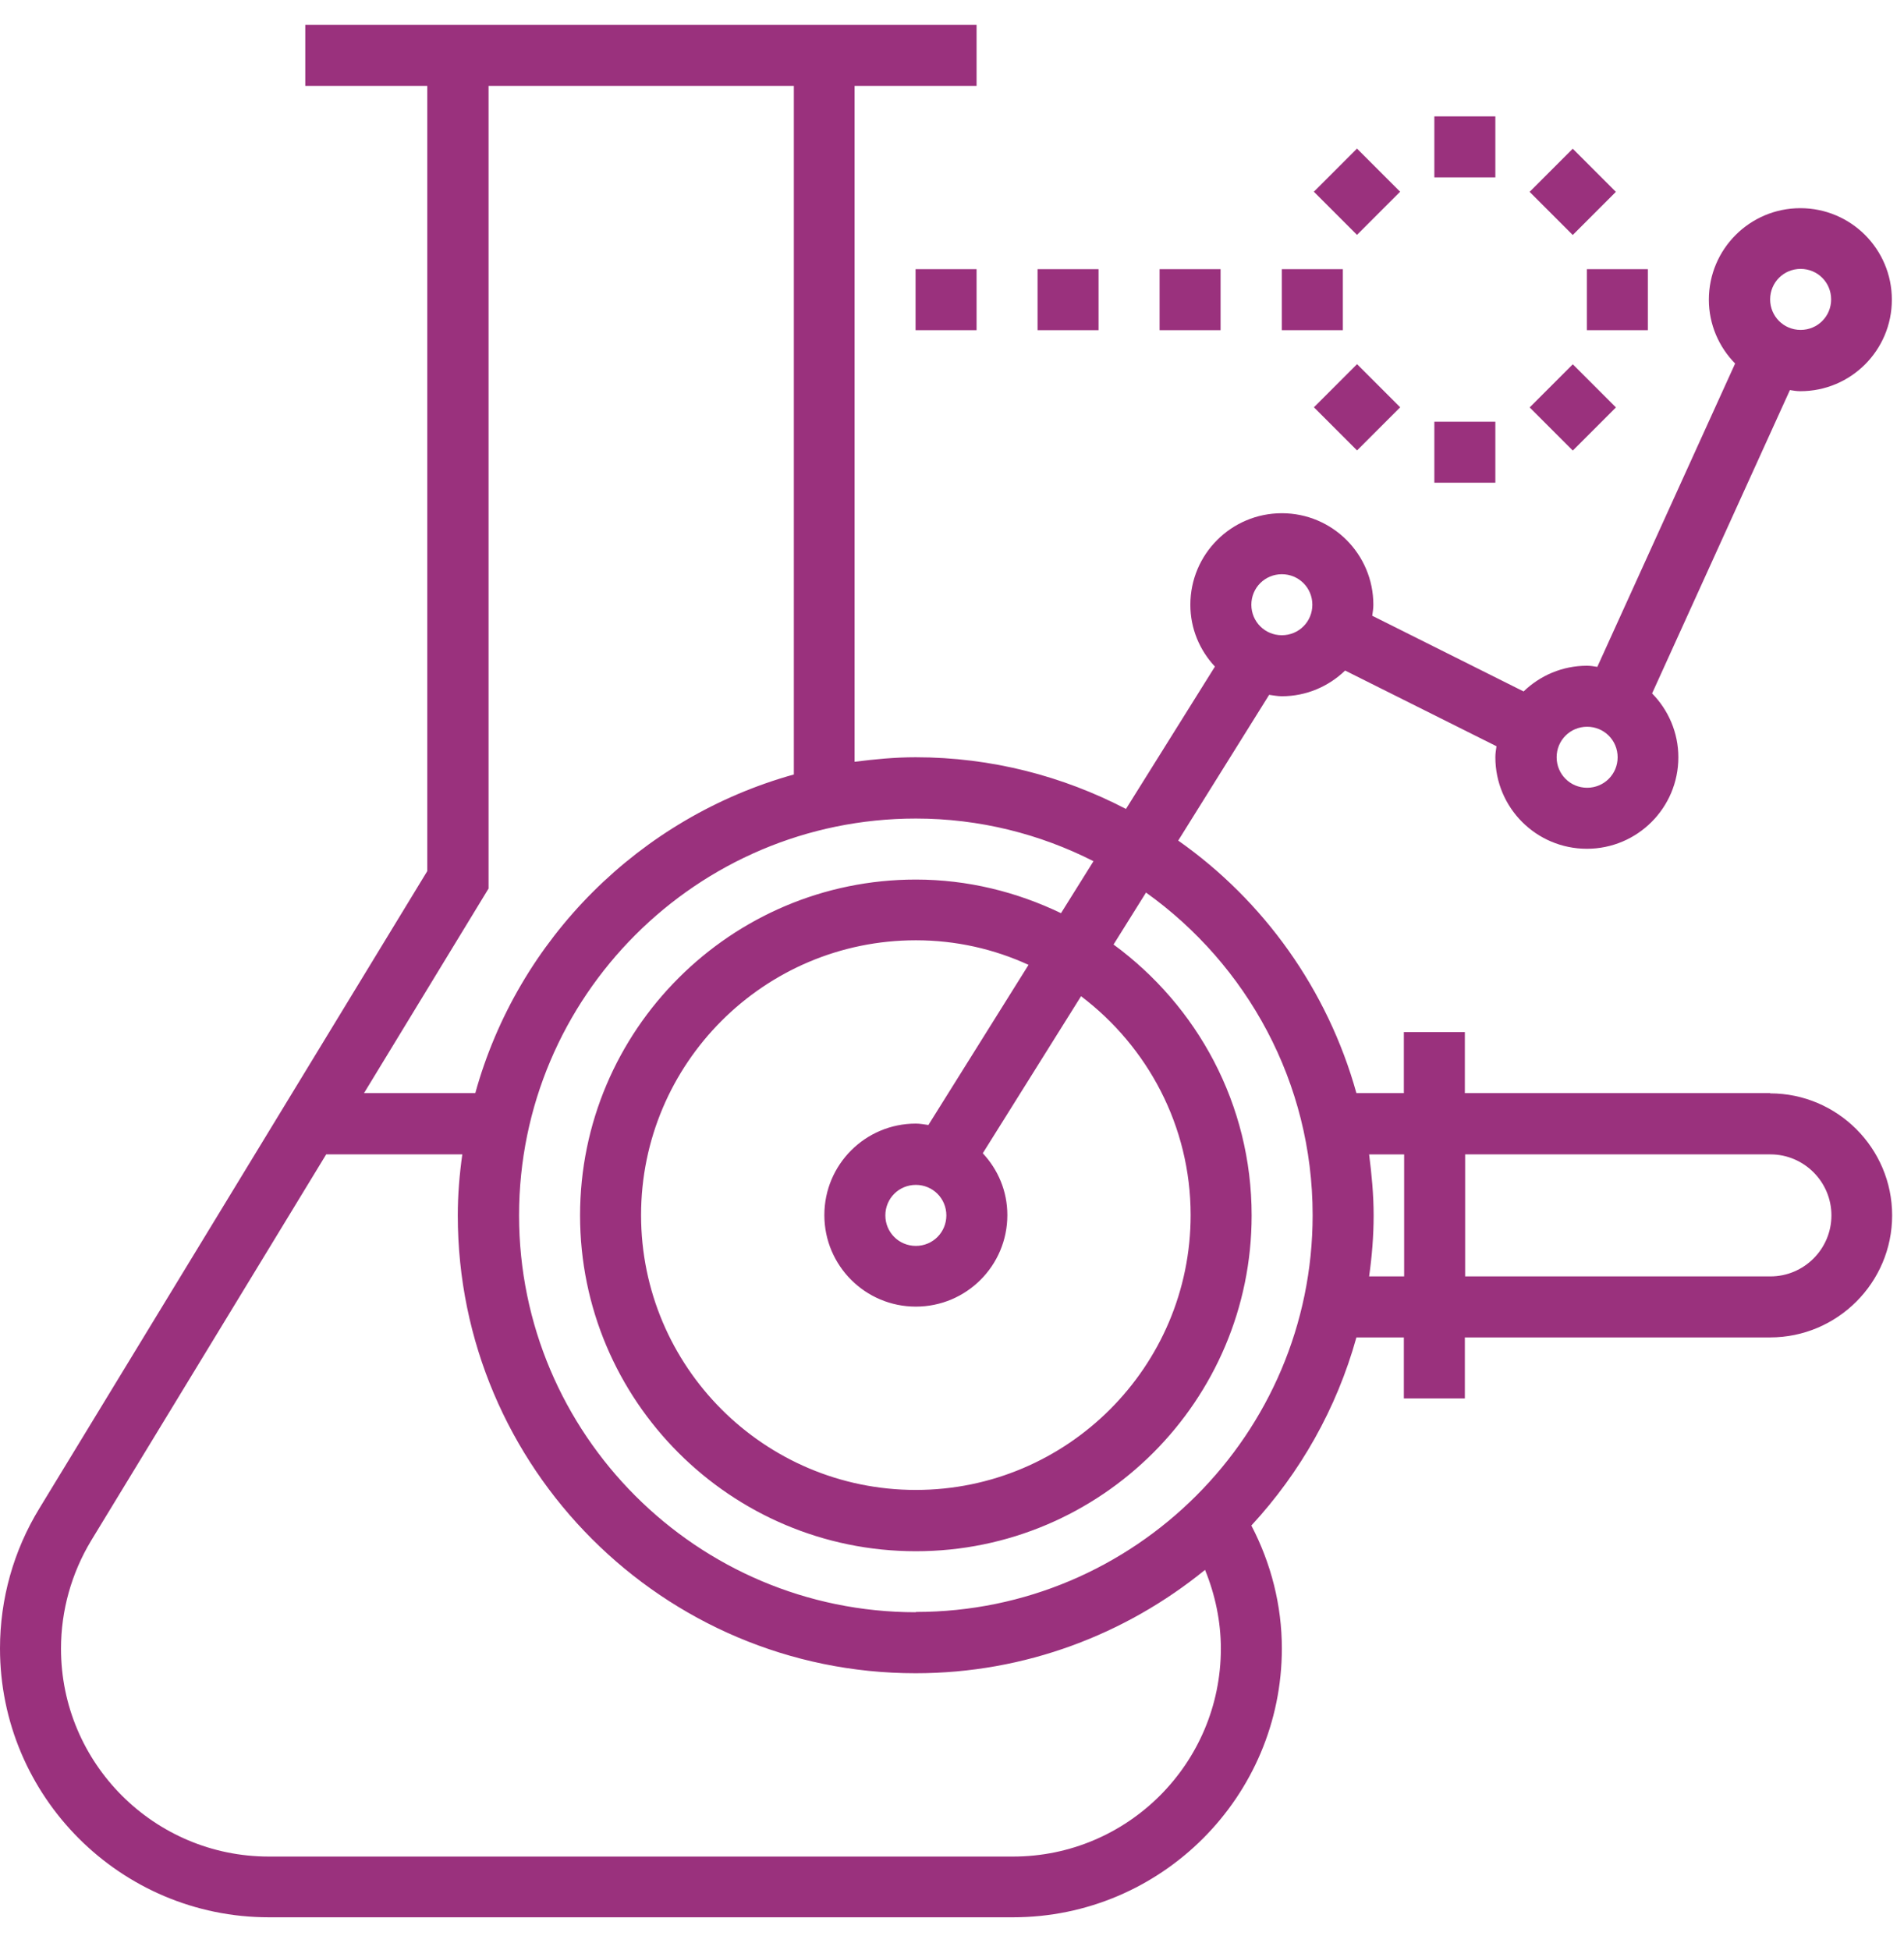 <?xml version="1.0" encoding="UTF-8"?><svg id="Capa_1" xmlns="http://www.w3.org/2000/svg" viewBox="0 0 67.42 69.05"><defs><style>.cls-1{fill:#9a317d;}</style></defs><path class="cls-1" d="M62.68,38.7h-10.81v-2.16h-2.16v2.16h-1.68c-1.02-3.66-3.28-6.81-6.31-8.94l3.22-5.16c.15,.02,.3,.05,.45,.05,.87,0,1.66-.35,2.24-.91l5.36,2.68c-.02,.13-.04,.26-.04,.39,0,1.79,1.45,3.24,3.24,3.24s3.24-1.45,3.24-3.24c0-.88-.36-1.68-.93-2.26l4.88-10.74c.12,.02,.24,.04,.37,.04,1.79,0,3.24-1.45,3.24-3.24s-1.45-3.24-3.24-3.24-3.24,1.45-3.24,3.24c0,.88,.36,1.68,.93,2.26l-4.88,10.74c-.12-.02-.24-.04-.37-.04-.87,0-1.66,.35-2.24,.91l-5.36-2.68c.02-.13,.04-.26,.04-.39,0-1.79-1.45-3.24-3.24-3.24s-3.24,1.45-3.24,3.24c0,.85,.33,1.61,.87,2.19l-3.15,5.04c-2.23-1.16-4.76-1.83-7.45-1.83-.73,0-1.45,.07-2.16,.16V3.04h4.32V.88H10.81V3.04h4.32V30.84L1.39,53.41c-.91,1.49-1.39,3.2-1.39,4.95,0,5.25,4.27,9.52,9.52,9.52h26.35c5.25,0,9.52-4.27,9.52-9.52,0-1.52-.38-3.01-1.08-4.35,1.73-1.87,3.02-4.14,3.72-6.66h1.68v2.16h2.16v-2.16h10.81c2.38,0,4.32-1.94,4.32-4.32s-1.94-4.32-4.32-4.32Zm1.08-29.18c.6,0,1.08,.48,1.08,1.08s-.48,1.08-1.08,1.08-1.08-.48-1.08-1.08,.48-1.08,1.08-1.08Zm-7.56,16.21c.6,0,1.08,.48,1.08,1.08s-.48,1.08-1.08,1.08-1.08-.48-1.08-1.08,.48-1.08,1.08-1.08Zm-10.81-5.4c.6,0,1.08,.48,1.08,1.08s-.48,1.08-1.08,1.08-1.08-.48-1.08-1.08,.48-1.08,1.08-1.08Zm-12.51,19.5c-.15-.02-.3-.05-.45-.05-1.79,0-3.24,1.45-3.24,3.24s1.45,3.24,3.24,3.24,3.24-1.45,3.24-3.24c0-.85-.33-1.61-.87-2.19l3.48-5.56c2.35,1.78,3.88,4.59,3.88,7.75,0,5.36-4.36,9.73-9.73,9.73s-9.73-4.36-9.73-9.73,4.36-9.73,9.73-9.73c1.42,0,2.77,.31,3.99,.87l-3.54,5.66Zm.63,3.2c0,.6-.48,1.08-1.08,1.08s-1.08-.48-1.08-1.08,.48-1.08,1.08-1.08,1.08,.48,1.08,1.08Zm-16.21-11.58V3.04h10.81V27.42c-5.46,1.52-9.77,5.82-11.28,11.28h-3.94l4.42-7.26Zm18.58,34.28H9.52c-4.06,0-7.36-3.3-7.36-7.36,0-1.35,.37-2.67,1.07-3.83l8.32-13.67h4.82c-.1,.71-.16,1.43-.16,2.16,0,8.94,7.27,16.21,16.21,16.21,3.88,0,7.45-1.38,10.25-3.66,.36,.88,.56,1.83,.56,2.79,0,4.06-3.3,7.36-7.36,7.36Zm-3.45-8.65c-7.75,0-14.05-6.3-14.05-14.05s6.3-14.05,14.05-14.05c2.26,0,4.4,.55,6.29,1.51l-1.15,1.84c-1.56-.75-3.3-1.19-5.14-1.19-6.55,0-11.89,5.33-11.89,11.89s5.33,11.89,11.89,11.89,11.89-5.33,11.89-11.89c0-3.94-1.93-7.42-4.89-9.59l1.15-1.84c3.57,2.55,5.9,6.72,5.9,11.42,0,7.75-6.3,14.05-14.05,14.05Zm17.29-11.89h-1.24c.1-.71,.16-1.43,.16-2.16s-.07-1.45-.16-2.16h1.24v4.32Zm12.97,0h-10.81v-4.32h10.81c1.19,0,2.16,.97,2.16,2.16s-.97,2.16-2.16,2.16Z"/><rect class="cls-1" x="50.79" y="4.12" width="2.16" height="2.16"/><rect class="cls-1" x="46.97" y="5.7" width="2.16" height="2.16" transform="translate(9.28 35.97) rotate(-45)"/><rect class="cls-1" x="45.39" y="9.53" width="2.16" height="2.16"/><rect class="cls-1" x="46.97" y="13.34" width="2.16" height="2.16" transform="translate(3.88 38.2) rotate(-45)"/><rect class="cls-1" x="50.79" y="14.93" width="2.16" height="2.16"/><rect class="cls-1" x="54.61" y="13.35" width="2.16" height="2.16" transform="translate(6.11 43.6) rotate(-45)"/><rect class="cls-1" x="56.19" y="9.53" width="2.16" height="2.16"/><rect class="cls-1" x="54.61" y="5.71" width="2.16" height="2.16" transform="translate(11.51 41.37) rotate(-45)"/><rect class="cls-1" x="41.06" y="9.53" width="2.16" height="2.16"/><rect class="cls-1" x="36.74" y="9.53" width="2.16" height="2.16"/><rect class="cls-1" x="32.42" y="9.53" width="2.16" height="2.16"/></svg>
